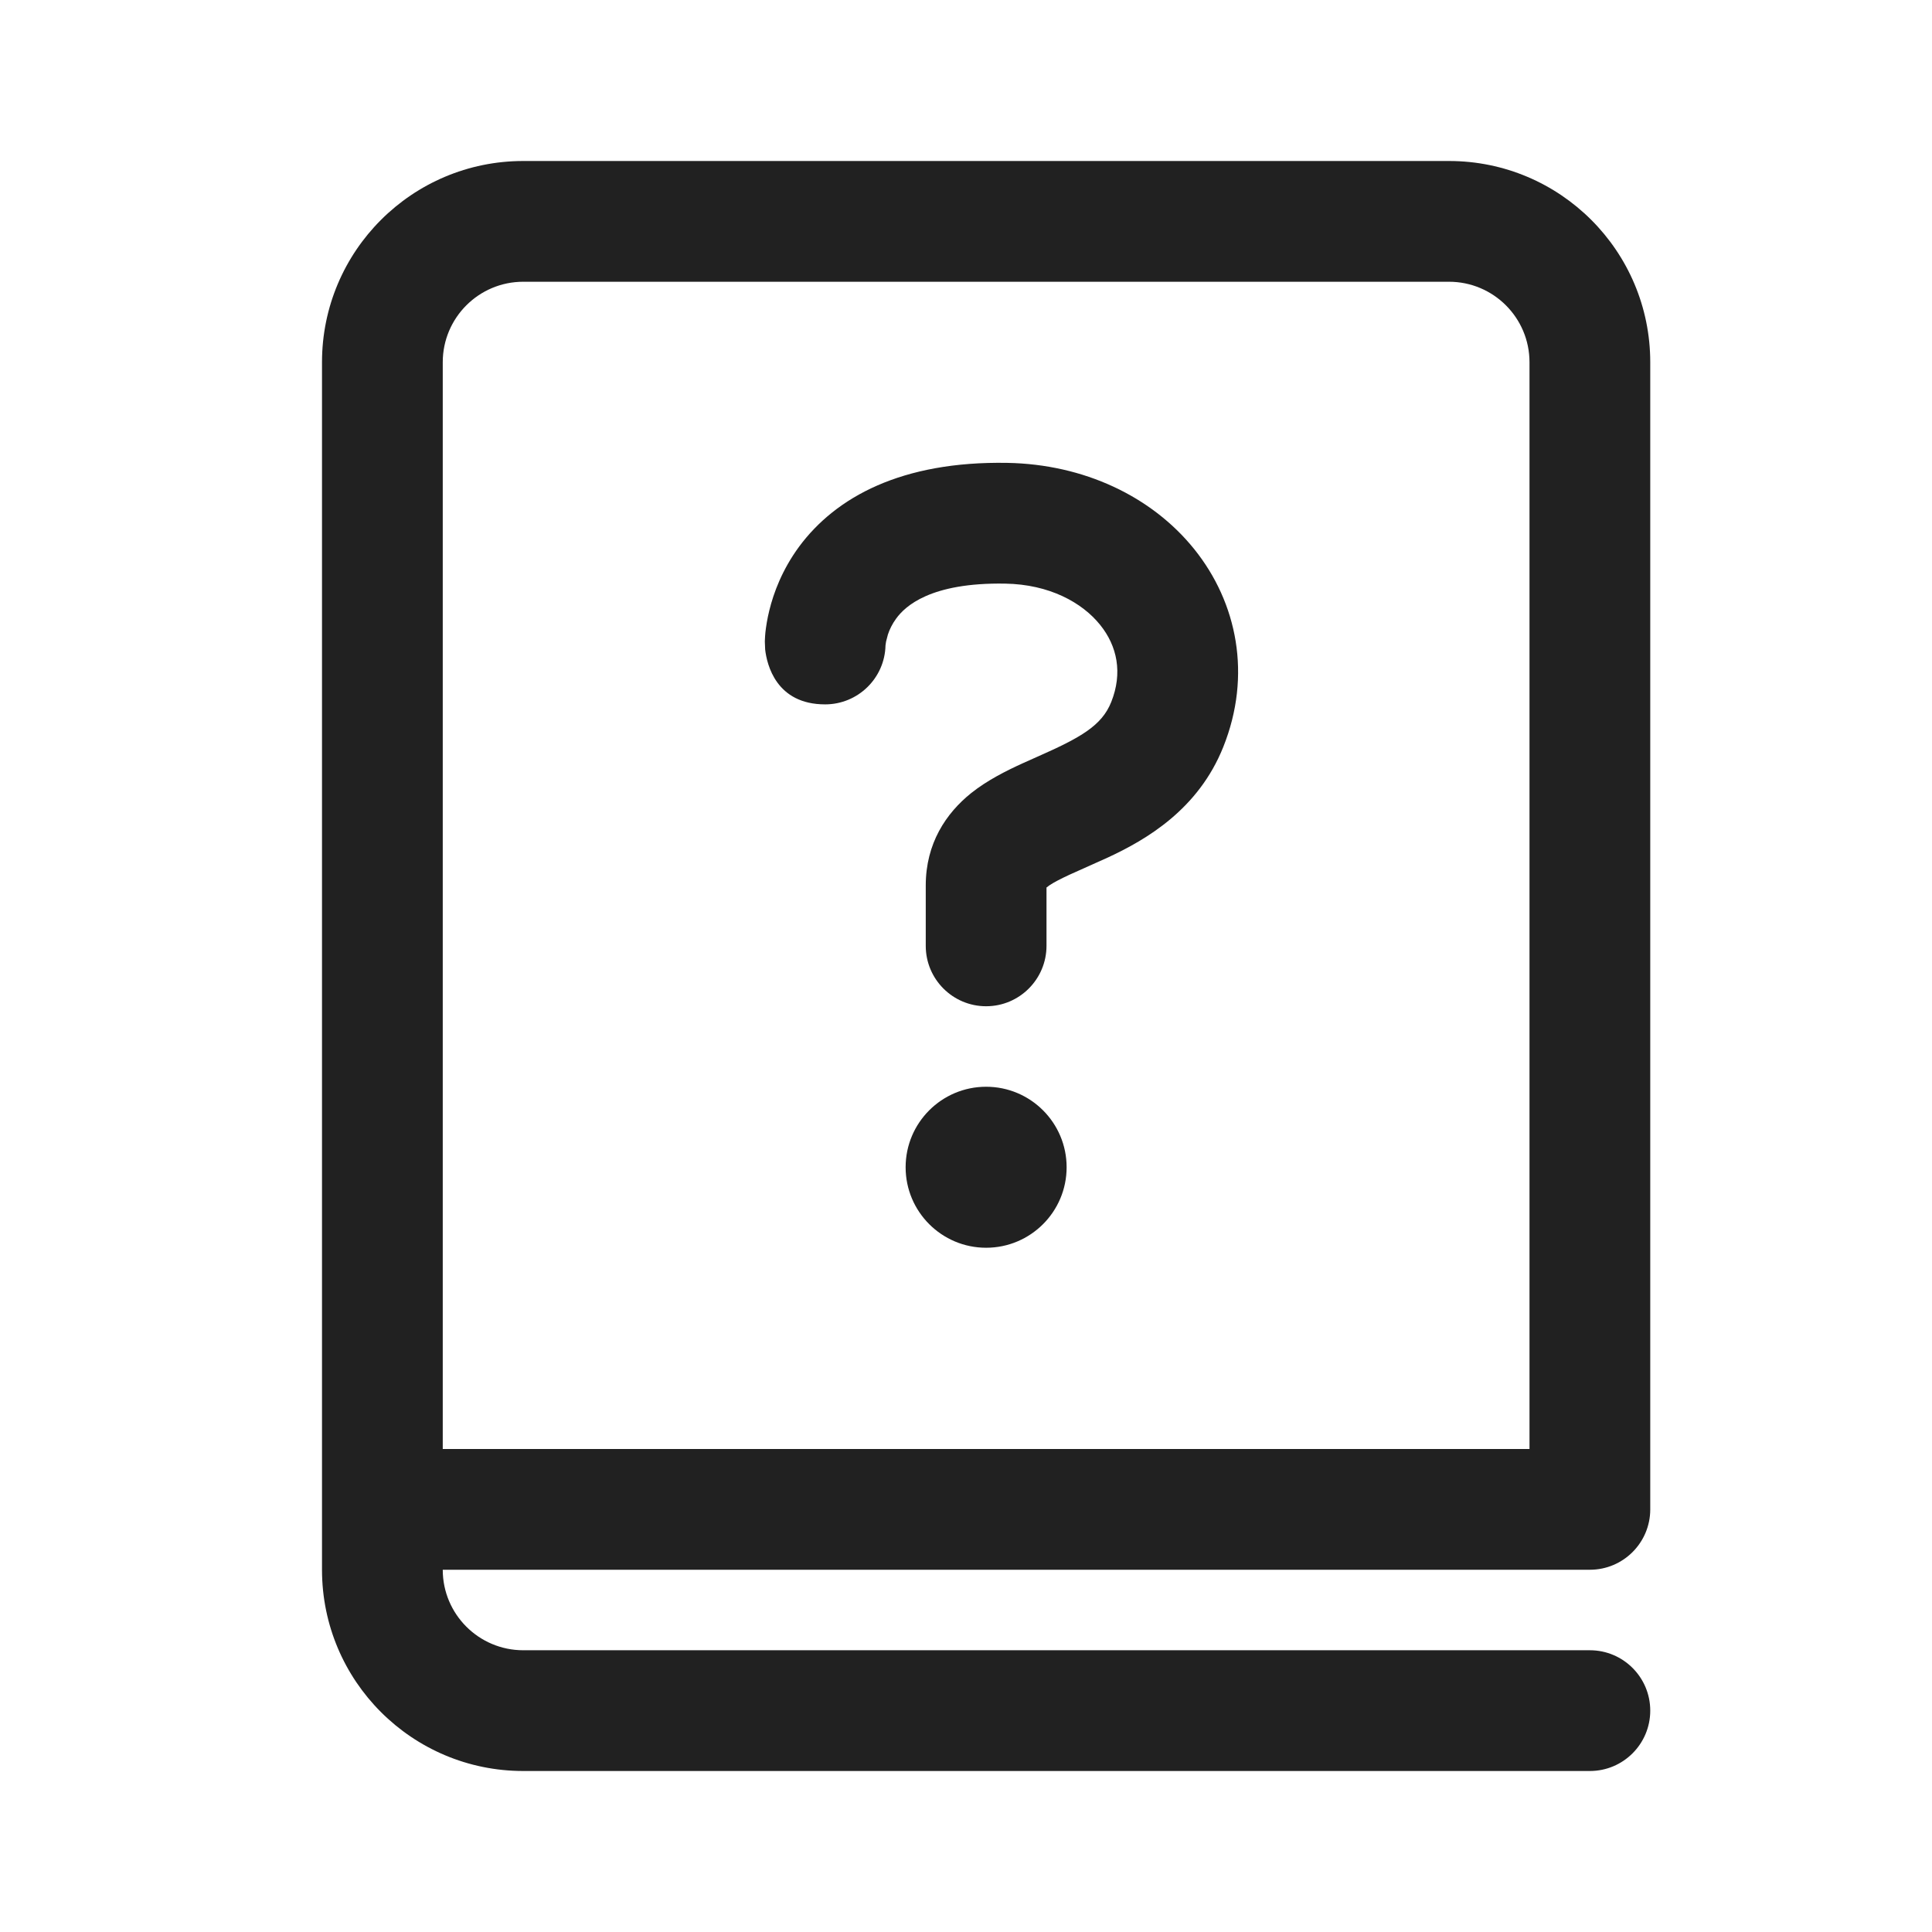 <?xml version="1.0" encoding="UTF-8"?>
<svg width="800px" height="800px" viewBox="0 0 24 24" version="1.1" xmlns="http://www.w3.org/2000/svg" xmlns:xlink="http://www.w3.org/1999/xlink">
    <!-- Скачано с сайта svg4.ru / Downloaded from svg4.ru -->
    <title>ic_fluent_book_formula_logical_24_regular</title>
    <desc>Created with Sketch.</desc>
    <g id="🔍-System-Icons" stroke="none" stroke-width="1" fill="none" fill-rule="evenodd">
        <g id="ic_fluent_book_formula_logical_24_regular" fill="#212121" fill-rule="nonzero">
            <path d="M18,2 C19.381,2 20.5,3.119 20.5,4.5 L20.5,18.75 C20.5,19.164 20.164,19.5 19.75,19.5 L5.5,19.5 C5.5,20.052 5.948,20.5 6.5,20.5 L19.75,20.5 C20.164,20.5 20.5,20.836 20.5,21.25 C20.5,21.664 20.164,22 19.75,22 L6.5,22 C5.119,22 4,20.881 4,19.5 L4,4.5 C4,3.119 5.119,2 6.5,2 L18,2 Z M18,3.5 L6.5,3.5 C5.948,3.5 5.5,3.948 5.5,4.5 L5.5,18 L19,18 L19,4.5 C19,3.948 18.552,3.5 18,3.5 Z M12.25,13.5 C12.802,13.5 13.25,13.948 13.25,14.5 C13.25,15.052 12.802,15.5 12.25,15.5 C11.698,15.5 11.25,15.052 11.25,14.5 C11.25,13.948 11.698,13.5 12.25,13.5 Z M12.513,5.75 C13.463,5.767 14.306,6.165 14.834,6.82 C15.371,7.487 15.552,8.39 15.196,9.279 C14.886,10.055 14.24,10.43 13.765,10.651 L13.288,10.865 C13.172,10.919 13.095,10.959 13.039,10.996 L13,11.025 L13,11.749 C13,12.163 12.664,12.5 12.25,12.5 C11.836,12.5 11.5,12.164 11.5,11.75 L11.5,11 C11.5,10.477 11.752,10.103 12.063,9.853 C12.263,9.693 12.504,9.573 12.706,9.481 L12.887,9.4 C13.429,9.161 13.687,9.013 13.804,8.721 C13.948,8.36 13.879,8.026 13.666,7.762 C13.444,7.486 13.037,7.259 12.487,7.25 C11.552,7.234 11.242,7.535 11.134,7.682 C11.083,7.751 11.05,7.821 11.03,7.882 L11.007,7.97 L11.007,7.97 L11,8.018 C10.991,8.424 10.658,8.75 10.25,8.75 C9.641,8.75 9.526,8.254 9.505,8.068 L9.501,7.968 L9.501,7.968 L9.504,7.905 L9.504,7.905 L9.508,7.856 C9.516,7.785 9.53,7.691 9.557,7.582 C9.61,7.365 9.716,7.077 9.928,6.789 C10.383,6.176 11.198,5.727 12.513,5.75 Z" id="🎨-Color">
</path>
        </g>
    </g>
</svg>